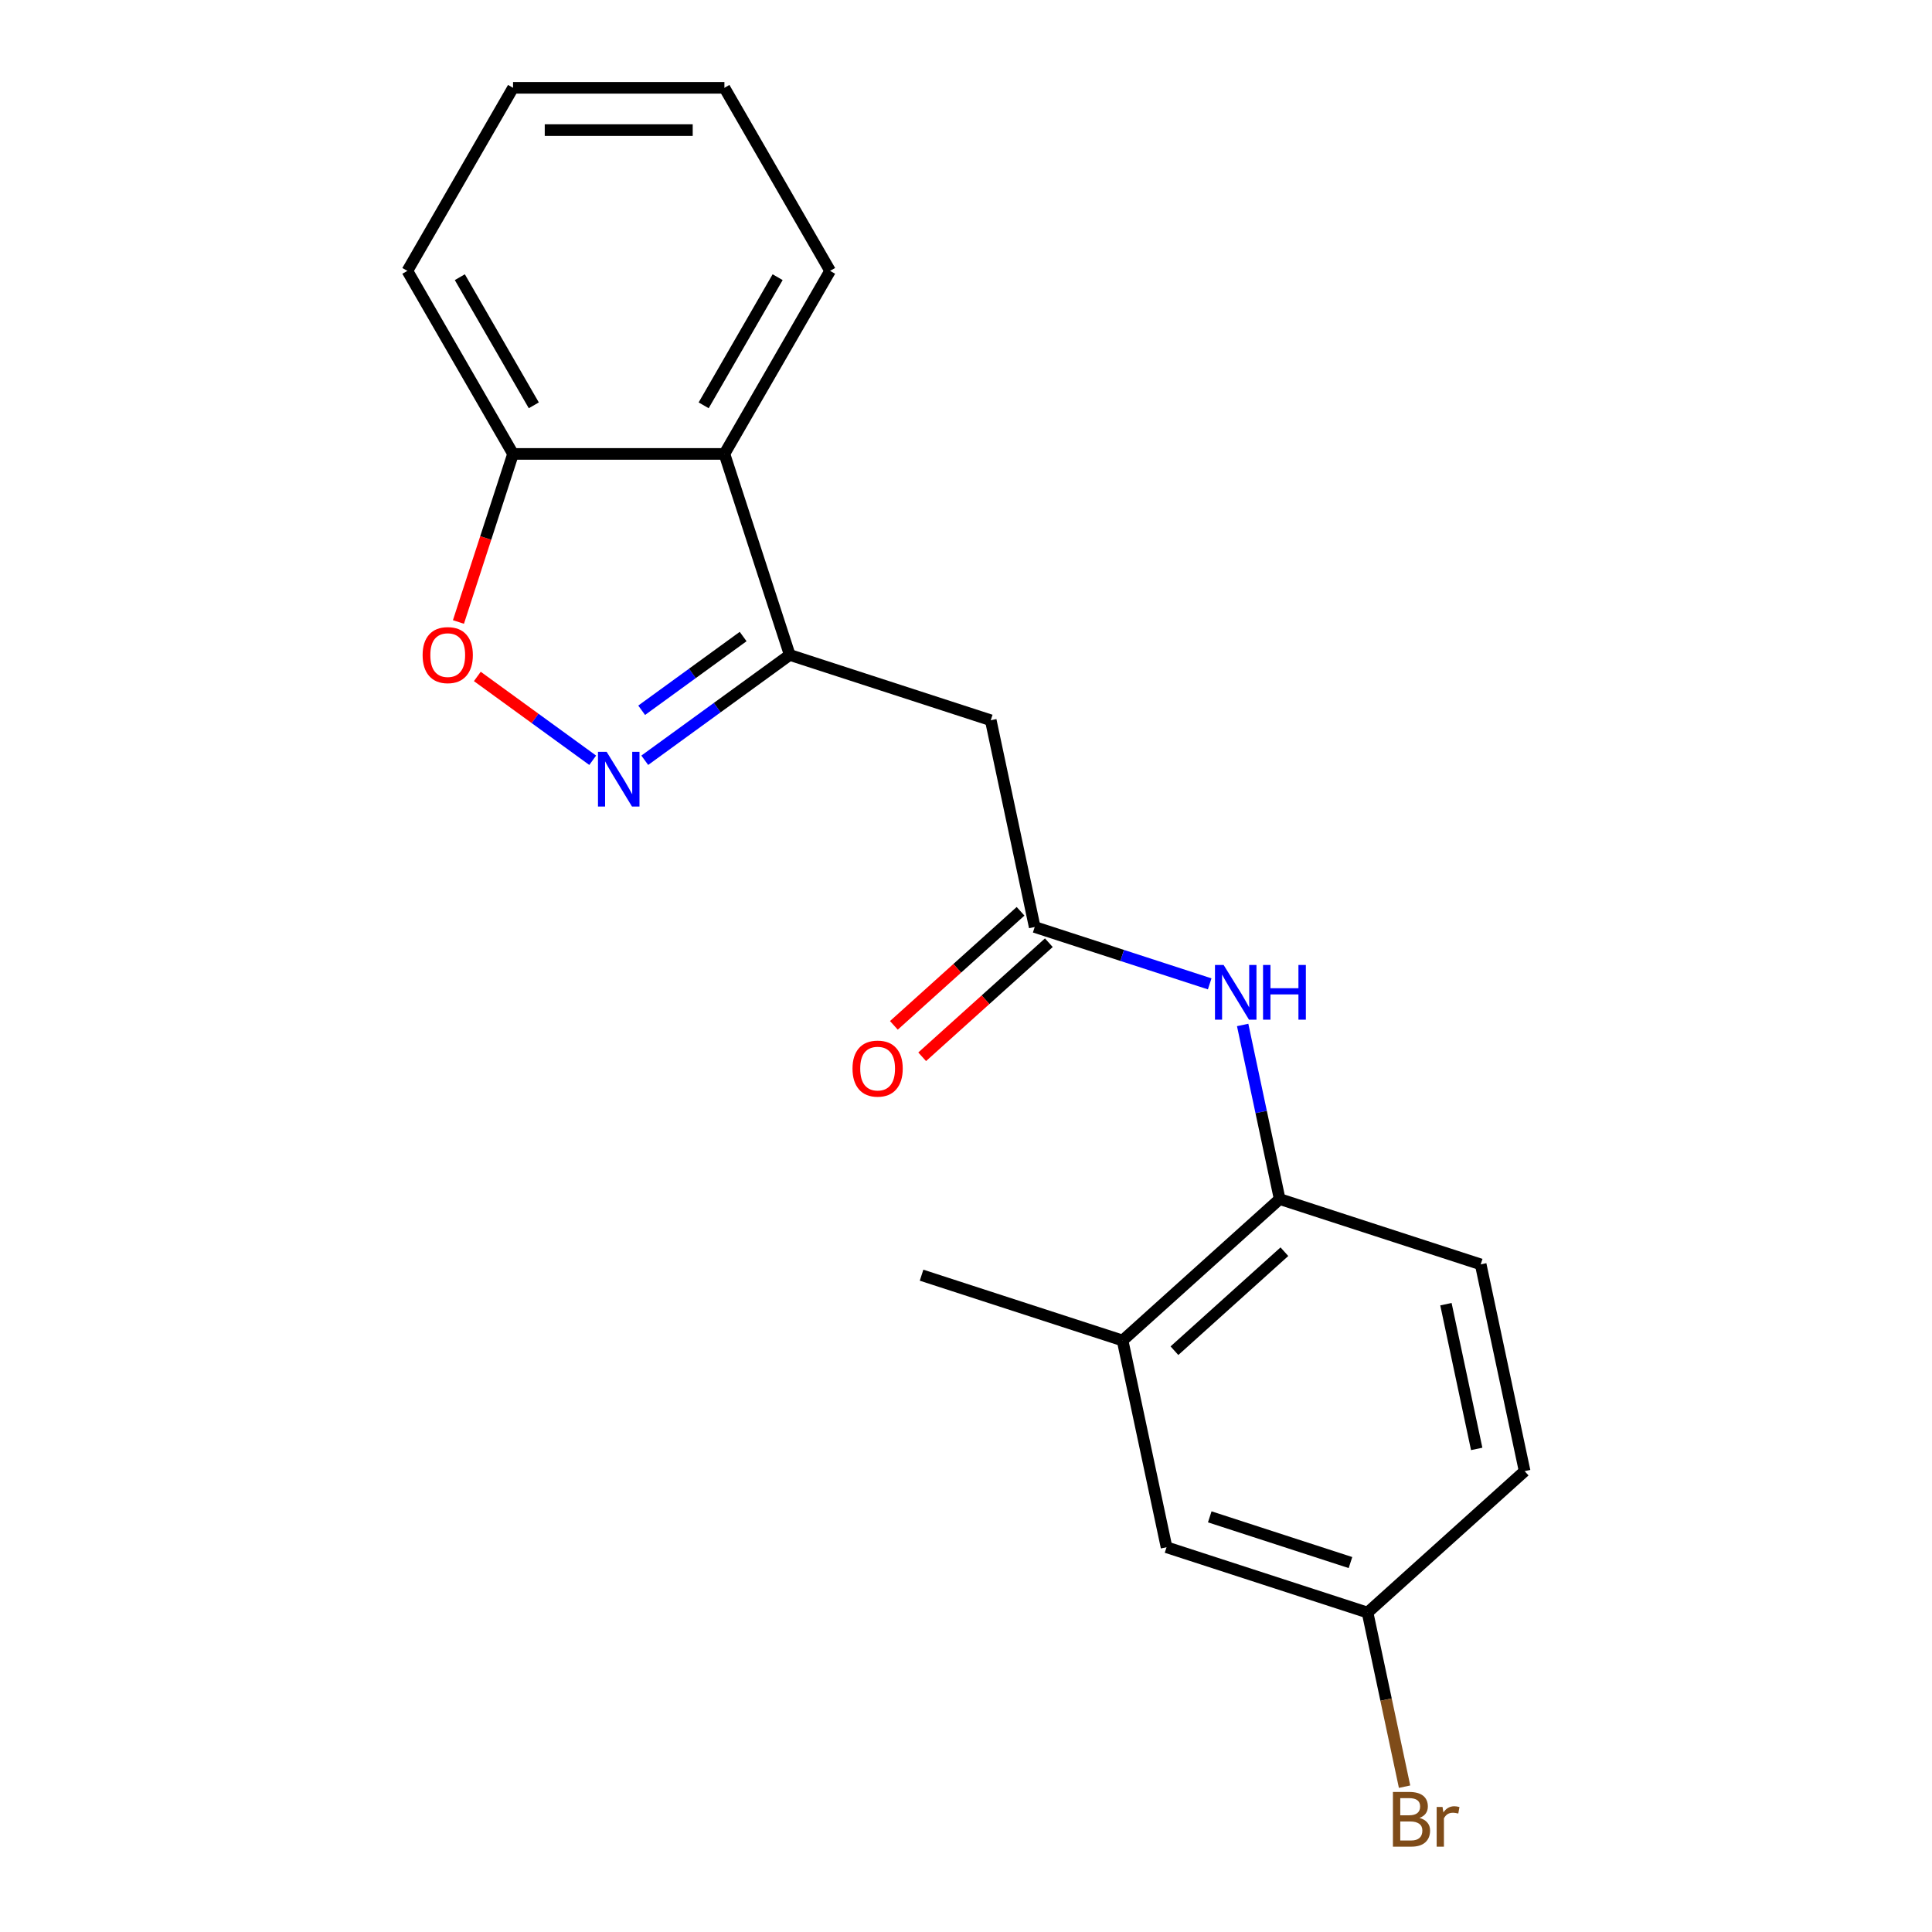<?xml version='1.0' encoding='iso-8859-1'?>
<svg version='1.1' baseProfile='full'
              xmlns='http://www.w3.org/2000/svg'
                      xmlns:rdkit='http://www.rdkit.org/xml'
                      xmlns:xlink='http://www.w3.org/1999/xlink'
                  xml:space='preserve'
width='1000px' height='1000px' viewBox='0 0 1000 1000'>
<!-- END OF HEADER -->
<rect style='opacity:1.0;fill:#FFFFFF;stroke:none' width='1000' height='1000' x='0' y='0'> </rect>
<path class='bond-0' d='M 333.729,393.512 L 371.246,366.254' style='fill:none;fill-rule:evenodd;stroke:#0000FF;stroke-width:6px;stroke-linecap:butt;stroke-linejoin:miter;stroke-opacity:1' />
<path class='bond-0' d='M 371.246,366.254 L 408.764,338.996' style='fill:none;fill-rule:evenodd;stroke:#000000;stroke-width:6px;stroke-linecap:butt;stroke-linejoin:miter;stroke-opacity:1' />
<path class='bond-0' d='M 332.123,367.632 L 358.385,348.552' style='fill:none;fill-rule:evenodd;stroke:#0000FF;stroke-width:6px;stroke-linecap:butt;stroke-linejoin:miter;stroke-opacity:1' />
<path class='bond-0' d='M 358.385,348.552 L 384.647,329.471' style='fill:none;fill-rule:evenodd;stroke:#000000;stroke-width:6px;stroke-linecap:butt;stroke-linejoin:miter;stroke-opacity:1' />
<path class='bond-2' d='M 306.779,393.512 L 276.921,371.819' style='fill:none;fill-rule:evenodd;stroke:#0000FF;stroke-width:6px;stroke-linecap:butt;stroke-linejoin:miter;stroke-opacity:1' />
<path class='bond-2' d='M 276.921,371.819 L 247.064,350.126' style='fill:none;fill-rule:evenodd;stroke:#FF0000;stroke-width:6px;stroke-linecap:butt;stroke-linejoin:miter;stroke-opacity:1' />
<path class='bond-1' d='M 408.764,338.996 L 512.813,372.804' style='fill:none;fill-rule:evenodd;stroke:#000000;stroke-width:6px;stroke-linecap:butt;stroke-linejoin:miter;stroke-opacity:1' />
<path class='bond-3' d='M 408.764,338.996 L 374.956,234.947' style='fill:none;fill-rule:evenodd;stroke:#000000;stroke-width:6px;stroke-linecap:butt;stroke-linejoin:miter;stroke-opacity:1' />
<path class='bond-4' d='M 512.813,372.804 L 535.559,479.816' style='fill:none;fill-rule:evenodd;stroke:#000000;stroke-width:6px;stroke-linecap:butt;stroke-linejoin:miter;stroke-opacity:1' />
<path class='bond-7' d='M 237.286,321.941 L 251.419,278.444' style='fill:none;fill-rule:evenodd;stroke:#FF0000;stroke-width:6px;stroke-linecap:butt;stroke-linejoin:miter;stroke-opacity:1' />
<path class='bond-7' d='M 251.419,278.444 L 265.552,234.947' style='fill:none;fill-rule:evenodd;stroke:#000000;stroke-width:6px;stroke-linecap:butt;stroke-linejoin:miter;stroke-opacity:1' />
<path class='bond-15' d='M 374.956,234.947 L 429.658,140.201' style='fill:none;fill-rule:evenodd;stroke:#000000;stroke-width:6px;stroke-linecap:butt;stroke-linejoin:miter;stroke-opacity:1' />
<path class='bond-15' d='M 364.212,209.795 L 402.503,143.472' style='fill:none;fill-rule:evenodd;stroke:#000000;stroke-width:6px;stroke-linecap:butt;stroke-linejoin:miter;stroke-opacity:1' />
<path class='bond-20' d='M 374.956,234.947 L 265.552,234.947' style='fill:none;fill-rule:evenodd;stroke:#000000;stroke-width:6px;stroke-linecap:butt;stroke-linejoin:miter;stroke-opacity:1' />
<path class='bond-5' d='M 535.559,479.816 L 580.846,494.531' style='fill:none;fill-rule:evenodd;stroke:#000000;stroke-width:6px;stroke-linecap:butt;stroke-linejoin:miter;stroke-opacity:1' />
<path class='bond-5' d='M 580.846,494.531 L 626.133,509.246' style='fill:none;fill-rule:evenodd;stroke:#0000FF;stroke-width:6px;stroke-linecap:butt;stroke-linejoin:miter;stroke-opacity:1' />
<path class='bond-9' d='M 528.238,471.686 L 495.454,501.205' style='fill:none;fill-rule:evenodd;stroke:#000000;stroke-width:6px;stroke-linecap:butt;stroke-linejoin:miter;stroke-opacity:1' />
<path class='bond-9' d='M 495.454,501.205 L 462.671,530.723' style='fill:none;fill-rule:evenodd;stroke:#FF0000;stroke-width:6px;stroke-linecap:butt;stroke-linejoin:miter;stroke-opacity:1' />
<path class='bond-9' d='M 542.879,487.947 L 510.096,517.465' style='fill:none;fill-rule:evenodd;stroke:#000000;stroke-width:6px;stroke-linecap:butt;stroke-linejoin:miter;stroke-opacity:1' />
<path class='bond-9' d='M 510.096,517.465 L 477.312,546.984' style='fill:none;fill-rule:evenodd;stroke:#FF0000;stroke-width:6px;stroke-linecap:butt;stroke-linejoin:miter;stroke-opacity:1' />
<path class='bond-6' d='M 643.199,530.519 L 652.777,575.578' style='fill:none;fill-rule:evenodd;stroke:#0000FF;stroke-width:6px;stroke-linecap:butt;stroke-linejoin:miter;stroke-opacity:1' />
<path class='bond-6' d='M 652.777,575.578 L 662.354,620.637' style='fill:none;fill-rule:evenodd;stroke:#000000;stroke-width:6px;stroke-linecap:butt;stroke-linejoin:miter;stroke-opacity:1' />
<path class='bond-8' d='M 662.354,620.637 L 581.051,693.842' style='fill:none;fill-rule:evenodd;stroke:#000000;stroke-width:6px;stroke-linecap:butt;stroke-linejoin:miter;stroke-opacity:1' />
<path class='bond-8' d='M 664.8,647.878 L 607.888,699.122' style='fill:none;fill-rule:evenodd;stroke:#000000;stroke-width:6px;stroke-linecap:butt;stroke-linejoin:miter;stroke-opacity:1' />
<path class='bond-11' d='M 662.354,620.637 L 766.403,654.444' style='fill:none;fill-rule:evenodd;stroke:#000000;stroke-width:6px;stroke-linecap:butt;stroke-linejoin:miter;stroke-opacity:1' />
<path class='bond-17' d='M 265.552,234.947 L 210.851,140.201' style='fill:none;fill-rule:evenodd;stroke:#000000;stroke-width:6px;stroke-linecap:butt;stroke-linejoin:miter;stroke-opacity:1' />
<path class='bond-17' d='M 276.296,209.795 L 238.005,143.472' style='fill:none;fill-rule:evenodd;stroke:#000000;stroke-width:6px;stroke-linecap:butt;stroke-linejoin:miter;stroke-opacity:1' />
<path class='bond-10' d='M 581.051,693.842 L 603.798,800.855' style='fill:none;fill-rule:evenodd;stroke:#000000;stroke-width:6px;stroke-linecap:butt;stroke-linejoin:miter;stroke-opacity:1' />
<path class='bond-16' d='M 581.051,693.842 L 477.002,660.035' style='fill:none;fill-rule:evenodd;stroke:#000000;stroke-width:6px;stroke-linecap:butt;stroke-linejoin:miter;stroke-opacity:1' />
<path class='bond-22' d='M 603.798,800.855 L 707.847,834.662' style='fill:none;fill-rule:evenodd;stroke:#000000;stroke-width:6px;stroke-linecap:butt;stroke-linejoin:miter;stroke-opacity:1' />
<path class='bond-22' d='M 626.167,785.116 L 699.001,808.782' style='fill:none;fill-rule:evenodd;stroke:#000000;stroke-width:6px;stroke-linecap:butt;stroke-linejoin:miter;stroke-opacity:1' />
<path class='bond-13' d='M 766.403,654.444 L 789.149,761.457' style='fill:none;fill-rule:evenodd;stroke:#000000;stroke-width:6px;stroke-linecap:butt;stroke-linejoin:miter;stroke-opacity:1' />
<path class='bond-13' d='M 748.412,675.046 L 764.335,749.955' style='fill:none;fill-rule:evenodd;stroke:#000000;stroke-width:6px;stroke-linecap:butt;stroke-linejoin:miter;stroke-opacity:1' />
<path class='bond-12' d='M 707.847,834.662 L 789.149,761.457' style='fill:none;fill-rule:evenodd;stroke:#000000;stroke-width:6px;stroke-linecap:butt;stroke-linejoin:miter;stroke-opacity:1' />
<path class='bond-14' d='M 707.847,834.662 L 717.424,879.721' style='fill:none;fill-rule:evenodd;stroke:#000000;stroke-width:6px;stroke-linecap:butt;stroke-linejoin:miter;stroke-opacity:1' />
<path class='bond-14' d='M 717.424,879.721 L 727.002,924.78' style='fill:none;fill-rule:evenodd;stroke:#7F4C19;stroke-width:6px;stroke-linecap:butt;stroke-linejoin:miter;stroke-opacity:1' />
<path class='bond-18' d='M 429.658,140.201 L 374.956,45.455' style='fill:none;fill-rule:evenodd;stroke:#000000;stroke-width:6px;stroke-linecap:butt;stroke-linejoin:miter;stroke-opacity:1' />
<path class='bond-19' d='M 210.851,140.201 L 265.552,45.455' style='fill:none;fill-rule:evenodd;stroke:#000000;stroke-width:6px;stroke-linecap:butt;stroke-linejoin:miter;stroke-opacity:1' />
<path class='bond-21' d='M 374.956,45.455 L 265.552,45.455' style='fill:none;fill-rule:evenodd;stroke:#000000;stroke-width:6px;stroke-linecap:butt;stroke-linejoin:miter;stroke-opacity:1' />
<path class='bond-21' d='M 358.545,67.335 L 281.963,67.335' style='fill:none;fill-rule:evenodd;stroke:#000000;stroke-width:6px;stroke-linecap:butt;stroke-linejoin:miter;stroke-opacity:1' />
<path  class='atom-0' d='M 313.994 389.142
L 323.274 404.142
Q 324.194 405.622, 325.674 408.302
Q 327.154 410.982, 327.234 411.142
L 327.234 389.142
L 330.994 389.142
L 330.994 417.462
L 327.114 417.462
L 317.154 401.062
Q 315.994 399.142, 314.754 396.942
Q 313.554 394.742, 313.194 394.062
L 313.194 417.462
L 309.514 417.462
L 309.514 389.142
L 313.994 389.142
' fill='#0000FF'/>
<path  class='atom-3' d='M 218.745 339.076
Q 218.745 332.276, 222.105 328.476
Q 225.465 324.676, 231.745 324.676
Q 238.025 324.676, 241.385 328.476
Q 244.745 332.276, 244.745 339.076
Q 244.745 345.956, 241.345 349.876
Q 237.945 353.756, 231.745 353.756
Q 225.505 353.756, 222.105 349.876
Q 218.745 345.996, 218.745 339.076
M 231.745 350.556
Q 236.065 350.556, 238.385 347.676
Q 240.745 344.756, 240.745 339.076
Q 240.745 333.516, 238.385 330.716
Q 236.065 327.876, 231.745 327.876
Q 227.425 327.876, 225.065 330.676
Q 222.745 333.476, 222.745 339.076
Q 222.745 344.796, 225.065 347.676
Q 227.425 350.556, 231.745 350.556
' fill='#FF0000'/>
<path  class='atom-6' d='M 633.348 499.464
L 642.628 514.464
Q 643.548 515.944, 645.028 518.624
Q 646.508 521.304, 646.588 521.464
L 646.588 499.464
L 650.348 499.464
L 650.348 527.784
L 646.468 527.784
L 636.508 511.384
Q 635.348 509.464, 634.108 507.264
Q 632.908 505.064, 632.548 504.384
L 632.548 527.784
L 628.868 527.784
L 628.868 499.464
L 633.348 499.464
' fill='#0000FF'/>
<path  class='atom-6' d='M 653.748 499.464
L 657.588 499.464
L 657.588 511.504
L 672.068 511.504
L 672.068 499.464
L 675.908 499.464
L 675.908 527.784
L 672.068 527.784
L 672.068 514.704
L 657.588 514.704
L 657.588 527.784
L 653.748 527.784
L 653.748 499.464
' fill='#0000FF'/>
<path  class='atom-10' d='M 441.256 553.102
Q 441.256 546.302, 444.616 542.502
Q 447.976 538.702, 454.256 538.702
Q 460.536 538.702, 463.896 542.502
Q 467.256 546.302, 467.256 553.102
Q 467.256 559.982, 463.856 563.902
Q 460.456 567.782, 454.256 567.782
Q 448.016 567.782, 444.616 563.902
Q 441.256 560.022, 441.256 553.102
M 454.256 564.582
Q 458.576 564.582, 460.896 561.702
Q 463.256 558.782, 463.256 553.102
Q 463.256 547.542, 460.896 544.742
Q 458.576 541.902, 454.256 541.902
Q 449.936 541.902, 447.576 544.702
Q 445.256 547.502, 445.256 553.102
Q 445.256 558.822, 447.576 561.702
Q 449.936 564.582, 454.256 564.582
' fill='#FF0000'/>
<path  class='atom-15' d='M 734.733 940.955
Q 737.453 941.715, 738.813 943.395
Q 740.213 945.035, 740.213 947.475
Q 740.213 951.395, 737.693 953.635
Q 735.213 955.835, 730.493 955.835
L 720.973 955.835
L 720.973 927.515
L 729.333 927.515
Q 734.173 927.515, 736.613 929.475
Q 739.053 931.435, 739.053 935.035
Q 739.053 939.315, 734.733 940.955
M 724.773 930.715
L 724.773 939.595
L 729.333 939.595
Q 732.133 939.595, 733.573 938.475
Q 735.053 937.315, 735.053 935.035
Q 735.053 930.715, 729.333 930.715
L 724.773 930.715
M 730.493 952.635
Q 733.253 952.635, 734.733 951.315
Q 736.213 949.995, 736.213 947.475
Q 736.213 945.155, 734.573 943.995
Q 732.973 942.795, 729.893 942.795
L 724.773 942.795
L 724.773 952.635
L 730.493 952.635
' fill='#7F4C19'/>
<path  class='atom-15' d='M 746.653 935.275
L 747.093 938.115
Q 749.253 934.915, 752.773 934.915
Q 753.893 934.915, 755.413 935.315
L 754.813 938.675
Q 753.093 938.275, 752.133 938.275
Q 750.453 938.275, 749.333 938.955
Q 748.253 939.595, 747.373 941.155
L 747.373 955.835
L 743.613 955.835
L 743.613 935.275
L 746.653 935.275
' fill='#7F4C19'/>
</svg>
